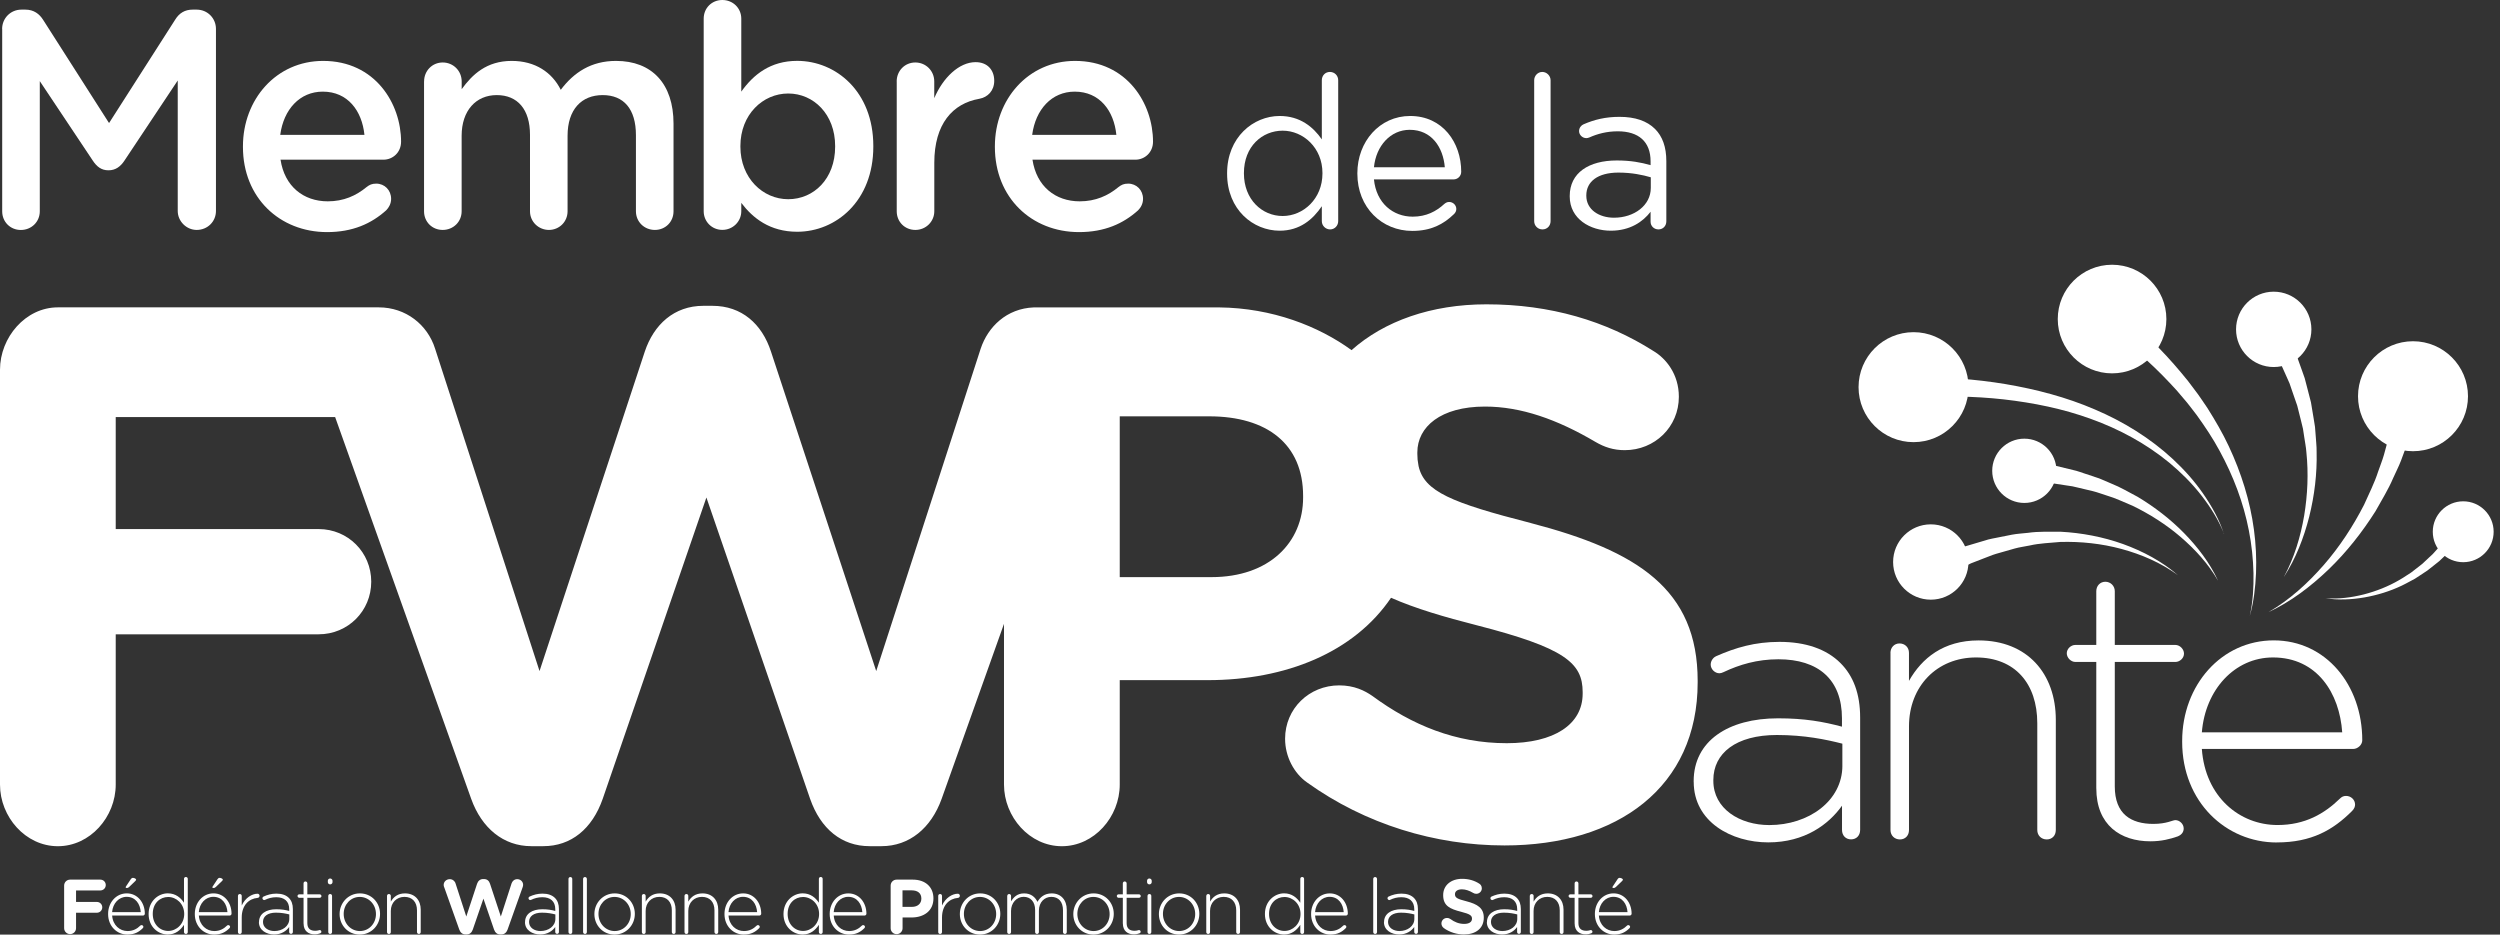 <svg width="107" height="40" viewBox="0 0 107 40" fill="none" xmlns="http://www.w3.org/2000/svg">
<rect x="0" y="0" width="107" height="40" fill="#333333" stroke="none"/>
<g clip-path="url(#clip0_6306_13766)">
<path d="M99.533 25.606C100.082 25.69 100.644 25.665 101.195 25.57C101.745 25.473 102.288 25.308 102.798 25.064C102.927 25.007 103.047 24.932 103.173 24.869L103.361 24.768L103.539 24.652L103.894 24.417L104.228 24.153L104.395 24.02C104.448 23.972 104.499 23.921 104.55 23.874L104.86 23.579C104.913 23.531 104.96 23.477 105.006 23.424L105.146 23.264L105.428 22.941L105.006 22.628L104.765 22.95L104.645 23.112C104.605 23.167 104.565 23.222 104.519 23.269L104.252 23.57C104.206 23.619 104.162 23.672 104.117 23.719L103.969 23.856L103.674 24.133L103.355 24.382L103.195 24.506L103.025 24.615C102.911 24.686 102.801 24.768 102.681 24.83C102.211 25.102 101.701 25.304 101.171 25.441C100.641 25.575 100.089 25.646 99.537 25.606H99.533Z" fill="white"/>
<path d="M105.426 24.062C106.145 24.062 106.728 23.479 106.728 22.759C106.728 22.04 106.145 21.456 105.426 21.456C104.706 21.456 104.123 22.04 104.123 22.759C104.123 23.479 104.706 24.062 105.426 24.062Z" fill="white"/>
<path d="M72.489 33.465V33.433C72.489 31.717 73.963 30.744 76.1 30.744C77.249 30.744 78.044 30.89 78.836 31.101V30.744C78.836 29.075 77.816 28.217 76.116 28.217C75.209 28.217 74.448 28.445 73.768 28.767C73.703 28.8 73.639 28.816 73.59 28.816C73.395 28.816 73.218 28.638 73.218 28.445C73.218 28.252 73.364 28.12 73.444 28.088C74.285 27.716 75.113 27.472 76.165 27.472C77.282 27.472 78.173 27.78 78.772 28.379C79.323 28.929 79.614 29.691 79.614 30.711V35.52C79.614 35.763 79.452 35.925 79.226 35.925C79 35.925 78.838 35.763 78.838 35.52V34.484C78.272 35.278 77.251 36.054 75.681 36.054C74.111 36.054 72.491 35.18 72.491 33.464L72.489 33.465ZM78.853 32.77V31.829C78.157 31.651 77.233 31.458 76.051 31.458C74.302 31.458 73.331 32.236 73.331 33.385V33.418C73.331 34.617 74.464 35.313 75.728 35.313C77.413 35.313 78.854 34.276 78.854 32.77H78.853Z" fill="white"/>
<path d="M80.911 27.944C80.911 27.716 81.073 27.539 81.299 27.539C81.525 27.539 81.704 27.701 81.704 27.944V29.142C82.254 28.171 83.177 27.41 84.684 27.41C86.773 27.41 87.989 28.834 87.989 30.811V35.524C87.989 35.766 87.826 35.928 87.601 35.928C87.375 35.928 87.196 35.766 87.196 35.524V30.957C87.196 29.255 86.24 28.139 84.573 28.139C82.906 28.139 81.705 29.37 81.705 31.086V35.524C81.705 35.766 81.543 35.928 81.317 35.928C81.091 35.928 80.913 35.766 80.913 35.524V27.945L80.911 27.944Z" fill="white"/>
<path d="M89.721 33.74V28.332H88.83C88.635 28.332 88.458 28.153 88.458 27.96C88.458 27.767 88.636 27.603 88.83 27.603H89.721V25.304C89.721 25.076 89.883 24.899 90.109 24.899C90.334 24.899 90.513 25.078 90.513 25.304V27.603H93.103C93.298 27.603 93.475 27.782 93.475 27.975C93.475 28.168 93.297 28.332 93.103 28.332H90.513V33.66C90.513 34.843 91.209 35.263 92.165 35.263C92.732 35.263 92.99 35.101 93.105 35.101C93.284 35.101 93.462 35.263 93.462 35.458C93.462 35.62 93.366 35.733 93.204 35.799C92.879 35.912 92.508 36.008 92.038 36.008C90.759 36.008 89.722 35.313 89.722 33.74H89.721Z" fill="white"/>
<path d="M97.445 36.058C95.276 36.058 93.397 34.325 93.397 31.749V31.716C93.397 29.319 95.083 27.408 97.316 27.408C99.549 27.408 101.105 29.319 101.105 31.684C101.105 31.879 100.91 32.055 100.717 32.055H94.239C94.385 34.112 95.859 35.311 97.478 35.311C98.66 35.311 99.486 34.824 100.151 34.178C100.216 34.112 100.296 34.065 100.409 34.065C100.621 34.065 100.797 34.227 100.797 34.436C100.797 34.518 100.765 34.615 100.668 34.711C99.857 35.522 98.936 36.056 97.445 36.056V36.058ZM100.247 31.345C100.134 29.676 99.178 28.139 97.283 28.139C95.647 28.139 94.385 29.516 94.239 31.345H100.247Z" fill="white"/>
<path d="M97.09 26.2C98.044 25.756 98.899 25.104 99.666 24.369C100.431 23.632 101.098 22.786 101.672 21.879C101.93 21.411 102.22 20.954 102.429 20.458C102.539 20.212 102.664 19.972 102.761 19.72L103.041 18.963C103.087 18.835 103.138 18.709 103.178 18.582L103.287 18.194L103.506 17.414C103.63 16.889 103.721 16.358 103.83 15.825L102.719 15.698C102.661 16.203 102.619 16.715 102.546 17.221L102.404 17.973L102.333 18.351C102.305 18.476 102.267 18.596 102.236 18.72L102.034 19.462C101.965 19.708 101.865 19.945 101.783 20.187C101.626 20.679 101.389 21.134 101.181 21.606C100.711 22.52 100.143 23.393 99.462 24.176C98.78 24.958 97.999 25.672 97.09 26.2Z" fill="white"/>
<path d="M97.76 24.679C98.261 23.901 98.603 23.023 98.833 22.12C99.059 21.214 99.175 20.274 99.151 19.331C99.155 19.094 99.122 18.86 99.11 18.624L99.082 18.27L99.026 17.921L98.909 17.219L98.731 16.53L98.641 16.186C98.605 16.073 98.563 15.962 98.523 15.851L98.282 15.179C98.246 15.064 98.195 14.958 98.144 14.851L97.995 14.527L97.696 13.878L96.933 14.31L97.26 14.896L97.426 15.19C97.481 15.288 97.539 15.385 97.581 15.489L97.856 16.102C97.902 16.204 97.949 16.306 97.993 16.41L98.102 16.729L98.323 17.367L98.487 18.021L98.567 18.35L98.618 18.684C98.649 18.908 98.698 19.13 98.713 19.354C98.807 20.254 98.767 21.171 98.618 22.072C98.463 22.972 98.197 23.863 97.758 24.677L97.76 24.679Z" fill="white"/>
<path d="M96.29 26.363C96.46 25.769 96.531 25.149 96.558 24.532C96.582 23.912 96.552 23.289 96.469 22.673C96.305 21.438 95.924 20.232 95.392 19.099C95.126 18.531 94.809 17.99 94.474 17.458C94.293 17.201 94.128 16.933 93.933 16.687L93.649 16.31L93.35 15.946C92.546 14.98 91.637 14.1 90.666 13.306L90.131 14C91.111 14.709 92.031 15.499 92.858 16.381L93.166 16.713L93.459 17.059C93.661 17.285 93.835 17.532 94.022 17.769C94.374 18.259 94.713 18.764 95 19.298C95.58 20.36 96.02 21.509 96.252 22.708C96.37 23.307 96.434 23.918 96.449 24.53C96.46 25.142 96.425 25.759 96.29 26.363Z" fill="white"/>
<path d="M95.187 22.857C94.987 22.236 94.661 21.659 94.289 21.121C93.916 20.582 93.473 20.09 92.99 19.642C92.021 18.747 90.879 18.043 89.66 17.525C88.443 17 87.15 16.663 85.846 16.441C84.537 16.221 83.211 16.137 81.889 16.133L81.912 17.01C83.193 16.942 84.481 16.951 85.756 17.093C87.028 17.239 88.294 17.492 89.5 17.933C90.706 18.367 91.852 18.986 92.848 19.806C93.344 20.218 93.805 20.675 94.204 21.185C94.601 21.695 94.956 22.247 95.191 22.855L95.187 22.857Z" fill="white"/>
<path d="M94.925 24.838C94.576 24.085 94.062 23.415 93.477 22.816C92.891 22.218 92.218 21.701 91.493 21.265C91.12 21.07 90.755 20.85 90.36 20.695C90.165 20.615 89.972 20.52 89.772 20.451L89.167 20.249C89.065 20.216 88.966 20.178 88.863 20.15L88.553 20.074L87.932 19.923C87.514 19.841 87.094 19.784 86.671 19.713L86.606 20.588C87.004 20.619 87.407 20.637 87.806 20.679L88.402 20.77L88.701 20.815C88.799 20.834 88.895 20.861 88.994 20.883L89.582 21.023C89.777 21.072 89.965 21.145 90.158 21.205C90.548 21.318 90.908 21.497 91.284 21.651C92.011 22.007 92.703 22.444 93.324 22.976C93.944 23.508 94.508 24.12 94.922 24.838H94.925Z" fill="white"/>
<path d="M93.216 24.619C92.535 24.027 91.721 23.595 90.867 23.285C90.008 22.978 89.099 22.805 88.179 22.757C87.72 22.763 87.256 22.739 86.799 22.805C86.571 22.832 86.336 22.841 86.11 22.885L85.43 23.02C85.317 23.045 85.201 23.06 85.092 23.092L84.76 23.191L84.093 23.389C83.658 23.546 83.233 23.726 82.8 23.898L83.192 24.683C83.583 24.493 83.971 24.288 84.368 24.107L84.979 23.87L85.285 23.752C85.387 23.712 85.494 23.69 85.598 23.657L86.228 23.477C86.44 23.417 86.656 23.393 86.871 23.347C87.301 23.249 87.739 23.238 88.178 23.196C89.056 23.171 89.943 23.264 90.799 23.495C91.655 23.728 92.49 24.085 93.216 24.619Z" fill="white"/>
<path d="M97.315 15.709C98.206 15.709 98.928 14.987 98.928 14.097C98.928 13.206 98.206 12.484 97.315 12.484C96.425 12.484 95.703 13.206 95.703 14.097C95.703 14.987 96.425 15.709 97.315 15.709Z" fill="white"/>
<path d="M90.397 15.98C91.681 15.98 92.721 14.94 92.721 13.656C92.721 12.372 91.681 11.331 90.397 11.331C89.113 11.331 88.072 12.372 88.072 13.656C88.072 14.94 89.113 15.98 90.397 15.98Z" fill="white"/>
<path d="M81.9 18.924C83.2 18.924 84.253 17.87 84.253 16.571C84.253 15.271 83.2 14.217 81.9 14.217C80.6 14.217 79.546 15.271 79.546 16.571C79.546 17.87 80.6 18.924 81.9 18.924Z" fill="white"/>
<path d="M103.277 19.312C104.576 19.312 105.63 18.259 105.63 16.959C105.63 15.659 104.576 14.605 103.277 14.605C101.977 14.605 100.923 15.659 100.923 16.959C100.923 18.259 101.977 19.312 103.277 19.312Z" fill="white"/>
<path d="M86.642 21.526C87.402 21.526 88.017 20.91 88.017 20.15C88.017 19.391 87.402 18.775 86.642 18.775C85.882 18.775 85.267 19.391 85.267 20.15C85.267 20.91 85.882 21.526 86.642 21.526Z" fill="white"/>
<path d="M82.638 25.666C83.528 25.666 84.25 24.945 84.25 24.054C84.25 23.164 83.528 22.442 82.638 22.442C81.747 22.442 81.025 23.164 81.025 24.054C81.025 24.945 81.747 25.666 82.638 25.666Z" fill="white"/>
<path d="M65.519 22.386C62.127 21.517 60.959 21.038 60.715 19.95C60.702 19.857 60.688 19.764 60.673 19.673C60.666 19.595 60.662 19.513 60.662 19.427V19.363C60.662 18.27 61.659 17.401 63.557 17.401C65.1 17.401 66.645 17.948 68.284 18.913C68.671 19.139 69.057 19.267 69.54 19.267C70.826 19.267 71.855 18.27 71.855 16.982C71.855 16.017 71.308 15.343 70.762 15.02C68.736 13.734 66.355 13.025 63.621 13.025C61.26 13.025 59.247 13.74 57.846 14.986C56.434 13.96 54.454 13.182 52.184 13.157C52.176 13.157 44.263 13.157 44.248 13.157C43.084 13.202 42.285 13.986 41.973 14.924L37.502 28.722L32.999 15.051C32.613 13.862 31.744 13.089 30.491 13.089H30.104C28.849 13.089 27.982 13.893 27.596 15.051L23.092 28.722L18.622 14.924C18.299 13.895 17.367 13.155 16.21 13.155C16.206 13.155 16.204 13.155 16.201 13.155H16.197H2.476C1.093 13.155 0 14.441 0 15.825V33.58C0 34.963 1.093 36.218 2.476 36.218C3.858 36.218 4.953 34.965 4.953 33.58V27.148H13.638C14.893 27.148 15.889 26.151 15.889 24.896C15.889 23.641 14.893 22.644 13.638 22.644H4.953V17.851H14.344L20.167 34.191C20.617 35.446 21.549 36.216 22.739 36.216H23.255C24.444 36.216 25.346 35.477 25.796 34.191L30.234 21.293L34.673 34.191C35.123 35.477 36.025 36.216 37.215 36.216H37.73C38.92 36.216 39.852 35.444 40.302 34.191L42.971 26.7V33.58C42.971 34.963 44.064 36.218 45.447 36.218C46.83 36.218 47.925 34.965 47.925 33.58V29.11H51.688C55.044 29.11 57.959 27.915 59.536 25.585C60.584 26.046 61.817 26.408 63.203 26.761C66.967 27.727 67.738 28.37 67.738 29.623V29.687C67.738 31.006 66.516 31.809 64.49 31.809C62.302 31.809 60.436 31.037 58.733 29.784C58.41 29.56 57.961 29.334 57.318 29.334C56.031 29.334 55.002 30.33 55.002 31.618C55.002 32.391 55.388 33.097 55.935 33.484C58.443 35.285 61.435 36.185 64.393 36.185C69.25 36.185 72.66 33.677 72.66 29.206V29.142C72.66 25.218 70.088 23.579 65.519 22.387V22.386ZM55.773 21.293C55.773 23.222 54.324 24.701 51.849 24.701H47.925V17.819H51.752C54.23 17.819 55.773 19.008 55.773 21.227V21.291V21.293Z" fill="white"/>
<path d="M2.745 37.903C2.745 37.761 2.858 37.648 3 37.648H4.295C4.425 37.648 4.527 37.75 4.527 37.879C4.527 38.009 4.425 38.111 4.295 38.111H3.255V38.603H4.146C4.275 38.603 4.377 38.705 4.377 38.834C4.377 38.963 4.275 39.065 4.146 39.065H3.255V39.725C3.255 39.867 3.142 39.98 3 39.98C2.858 39.98 2.745 39.867 2.745 39.725V37.901V37.903Z" fill="white"/>
<path d="M5.452 40C5.01 40 4.627 39.647 4.627 39.122V39.114C4.627 38.626 4.969 38.236 5.427 38.236C5.884 38.236 6.199 38.626 6.199 39.109C6.199 39.149 6.159 39.186 6.121 39.186H4.8C4.829 39.605 5.13 39.849 5.459 39.849C5.7 39.849 5.869 39.75 6.004 39.617C6.017 39.605 6.033 39.594 6.057 39.594C6.101 39.594 6.137 39.627 6.137 39.67C6.137 39.687 6.13 39.707 6.11 39.727C5.944 39.892 5.756 40 5.452 40ZM6.024 39.038C6.001 38.697 5.806 38.384 5.419 38.384C5.086 38.384 4.827 38.665 4.798 39.038H6.024ZM5.379 37.976C5.379 37.963 5.387 37.949 5.392 37.94L5.596 37.632C5.623 37.592 5.649 37.572 5.689 37.572C5.751 37.572 5.827 37.615 5.827 37.648C5.827 37.668 5.811 37.688 5.791 37.708L5.527 37.963C5.487 38 5.465 38.007 5.421 38.007C5.398 38.007 5.378 37.994 5.378 37.978L5.379 37.976Z" fill="white"/>
<path d="M8.037 39.891C8.037 39.94 8.005 39.973 7.957 39.973C7.91 39.973 7.875 39.94 7.875 39.891V39.583C7.729 39.803 7.514 39.998 7.181 39.998C6.775 39.998 6.361 39.672 6.361 39.124V39.116C6.361 38.568 6.775 38.235 7.181 38.235C7.518 38.235 7.737 38.426 7.875 38.637V37.617C7.875 37.568 7.908 37.535 7.955 37.535C8.003 37.535 8.037 37.568 8.037 37.617V39.889V39.891ZM6.538 39.111V39.118C6.538 39.561 6.846 39.845 7.198 39.845C7.549 39.845 7.884 39.552 7.884 39.122V39.115C7.884 38.681 7.547 38.391 7.198 38.391C6.848 38.391 6.538 38.659 6.538 39.111Z" fill="white"/>
<path d="M9.163 40C8.72 40 8.338 39.647 8.338 39.122V39.114C8.338 38.626 8.68 38.236 9.138 38.236C9.595 38.236 9.91 38.626 9.91 39.109C9.91 39.149 9.87 39.186 9.832 39.186H8.511C8.54 39.605 8.841 39.849 9.17 39.849C9.411 39.849 9.58 39.75 9.715 39.617C9.728 39.605 9.744 39.594 9.768 39.594C9.812 39.594 9.848 39.627 9.848 39.67C9.848 39.687 9.841 39.707 9.821 39.727C9.655 39.892 9.467 40 9.163 40ZM9.735 39.038C9.711 38.697 9.517 38.384 9.13 38.384C8.797 38.384 8.538 38.665 8.509 39.038H9.735ZM9.09 37.976C9.09 37.963 9.098 37.949 9.103 37.94L9.307 37.632C9.333 37.592 9.36 37.572 9.4 37.572C9.462 37.572 9.538 37.615 9.538 37.648C9.538 37.668 9.522 37.688 9.502 37.708L9.238 37.963C9.198 38 9.176 38.007 9.132 38.007C9.108 38.007 9.088 37.994 9.088 37.978L9.09 37.976Z" fill="white"/>
<path d="M10.184 38.346C10.184 38.3 10.216 38.264 10.264 38.264C10.311 38.264 10.346 38.297 10.346 38.346V38.756C10.492 38.43 10.785 38.251 11.023 38.251C11.073 38.251 11.109 38.291 11.109 38.34C11.109 38.386 11.076 38.426 11.023 38.43C10.666 38.462 10.346 38.73 10.346 39.271V39.892C10.346 39.938 10.313 39.974 10.266 39.974C10.218 39.974 10.184 39.942 10.184 39.892V38.348V38.346Z" fill="white"/>
<path d="M11.085 39.472V39.464C11.085 39.115 11.385 38.916 11.821 38.916C12.056 38.916 12.218 38.945 12.378 38.989V38.916C12.378 38.575 12.171 38.401 11.824 38.401C11.639 38.401 11.484 38.446 11.345 38.513C11.332 38.521 11.32 38.523 11.309 38.523C11.269 38.523 11.232 38.486 11.232 38.446C11.232 38.406 11.261 38.38 11.278 38.373C11.449 38.297 11.618 38.247 11.832 38.247C12.059 38.247 12.242 38.309 12.364 38.431C12.476 38.544 12.535 38.699 12.535 38.907V39.887C12.535 39.936 12.502 39.969 12.457 39.969C12.411 39.969 12.376 39.936 12.376 39.887V39.676C12.261 39.838 12.052 39.996 11.731 39.996C11.411 39.996 11.081 39.818 11.081 39.468L11.085 39.472ZM12.382 39.33V39.138C12.24 39.102 12.052 39.062 11.81 39.062C11.453 39.062 11.256 39.22 11.256 39.455V39.462C11.256 39.707 11.487 39.849 11.744 39.849C12.088 39.849 12.382 39.637 12.382 39.33Z" fill="white"/>
<path d="M12.992 39.528V38.426H12.81C12.77 38.426 12.733 38.39 12.733 38.349C12.733 38.309 12.77 38.277 12.81 38.277H12.992V37.808C12.992 37.763 13.025 37.726 13.072 37.726C13.12 37.726 13.154 37.763 13.154 37.808V38.277H13.682C13.723 38.277 13.759 38.313 13.759 38.353C13.759 38.393 13.723 38.426 13.682 38.426H13.154V39.512C13.154 39.752 13.296 39.838 13.491 39.838C13.606 39.838 13.659 39.805 13.682 39.805C13.719 39.805 13.755 39.838 13.755 39.878C13.755 39.911 13.735 39.934 13.703 39.947C13.637 39.971 13.56 39.991 13.466 39.991C13.205 39.991 12.994 39.849 12.994 39.528H12.992Z" fill="white"/>
<path d="M14.031 37.697C14.031 37.641 14.075 37.599 14.13 37.599C14.184 37.599 14.232 37.643 14.232 37.697V37.754C14.232 37.81 14.186 37.852 14.13 37.852C14.073 37.852 14.031 37.808 14.031 37.754V37.697ZM14.05 38.346C14.05 38.3 14.082 38.264 14.13 38.264C14.177 38.264 14.212 38.297 14.212 38.346V39.891C14.212 39.94 14.179 39.973 14.131 39.973C14.084 39.973 14.05 39.94 14.05 39.891V38.346Z" fill="white"/>
<path d="M14.535 39.126V39.118C14.535 38.647 14.901 38.237 15.404 38.237C15.907 38.237 16.266 38.639 16.266 39.111V39.118C16.266 39.59 15.9 40 15.397 40C14.894 40 14.535 39.597 14.535 39.126ZM16.091 39.126V39.118C16.091 38.712 15.787 38.388 15.397 38.388C15.007 38.388 14.71 38.714 14.71 39.111V39.118C14.71 39.525 15.014 39.849 15.404 39.849C15.794 39.849 16.091 39.523 16.091 39.126Z" fill="white"/>
<path d="M16.564 38.346C16.564 38.3 16.597 38.264 16.645 38.264C16.692 38.264 16.727 38.297 16.727 38.346V38.59C16.84 38.391 17.027 38.237 17.333 38.237C17.759 38.237 18.007 38.528 18.007 38.931V39.891C18.007 39.94 17.974 39.973 17.929 39.973C17.883 39.973 17.847 39.94 17.847 39.891V38.96C17.847 38.614 17.652 38.386 17.311 38.386C16.971 38.386 16.727 38.637 16.727 38.987V39.892C16.727 39.942 16.694 39.974 16.646 39.974C16.599 39.974 16.564 39.942 16.564 39.892V38.348V38.346Z" fill="white"/>
<path d="M19.009 37.972C19 37.943 18.989 37.907 18.989 37.876C18.989 37.734 19.108 37.628 19.25 37.628C19.368 37.628 19.465 37.705 19.497 37.81L19.957 39.227L20.419 37.825C20.459 37.706 20.549 37.623 20.676 37.623H20.716C20.846 37.623 20.935 37.701 20.973 37.825L21.436 39.227L21.895 37.81C21.928 37.712 22.013 37.628 22.139 37.628C22.277 37.628 22.39 37.734 22.39 37.872C22.39 37.901 22.381 37.941 22.37 37.971L21.724 39.787C21.678 39.916 21.582 39.995 21.459 39.995H21.407C21.285 39.995 21.192 39.918 21.146 39.787L20.691 38.462L20.235 39.787C20.19 39.918 20.097 39.995 19.975 39.995H19.922C19.8 39.995 19.703 39.916 19.658 39.787L19.011 37.971L19.009 37.972Z" fill="white"/>
<path d="M22.472 39.472V39.464C22.472 39.115 22.773 38.916 23.208 38.916C23.443 38.916 23.605 38.945 23.766 38.989V38.916C23.766 38.575 23.558 38.401 23.212 38.401C23.026 38.401 22.871 38.446 22.733 38.513C22.72 38.521 22.707 38.523 22.697 38.523C22.656 38.523 22.62 38.486 22.62 38.446C22.62 38.406 22.649 38.38 22.666 38.373C22.837 38.297 23.006 38.247 23.219 38.247C23.447 38.247 23.629 38.309 23.751 38.431C23.864 38.544 23.922 38.699 23.922 38.907V39.887C23.922 39.936 23.89 39.969 23.844 39.969C23.799 39.969 23.764 39.936 23.764 39.887V39.676C23.649 39.838 23.44 39.996 23.119 39.996C22.799 39.996 22.469 39.818 22.469 39.468L22.472 39.472ZM23.77 39.33V39.138C23.627 39.102 23.44 39.062 23.197 39.062C22.84 39.062 22.644 39.22 22.644 39.455V39.462C22.644 39.707 22.875 39.849 23.132 39.849C23.476 39.849 23.77 39.637 23.77 39.33Z" fill="white"/>
<path d="M24.331 37.619C24.331 37.573 24.364 37.537 24.411 37.537C24.459 37.537 24.493 37.573 24.493 37.619V39.891C24.493 39.94 24.46 39.973 24.413 39.973C24.366 39.973 24.331 39.94 24.331 39.891V37.619Z" fill="white"/>
<path d="M24.956 37.619C24.956 37.573 24.989 37.537 25.036 37.537C25.084 37.537 25.118 37.573 25.118 37.619V39.891C25.118 39.94 25.085 39.973 25.038 39.973C24.991 39.973 24.956 39.94 24.956 39.891V37.619Z" fill="white"/>
<path d="M25.44 39.126V39.118C25.44 38.647 25.807 38.237 26.309 38.237C26.812 38.237 27.171 38.639 27.171 39.111V39.118C27.171 39.59 26.805 40 26.302 40C25.799 40 25.44 39.597 25.44 39.126ZM26.996 39.126V39.118C26.996 38.712 26.692 38.388 26.302 38.388C25.912 38.388 25.615 38.714 25.615 39.111V39.118C25.615 39.525 25.919 39.849 26.309 39.849C26.699 39.849 26.996 39.523 26.996 39.126Z" fill="white"/>
<path d="M27.472 38.346C27.472 38.3 27.505 38.264 27.552 38.264C27.599 38.264 27.634 38.297 27.634 38.346V38.59C27.747 38.391 27.934 38.237 28.241 38.237C28.667 38.237 28.915 38.528 28.915 38.931V39.891C28.915 39.94 28.882 39.973 28.836 39.973C28.791 39.973 28.754 39.94 28.754 39.891V38.96C28.754 38.614 28.559 38.386 28.219 38.386C27.878 38.386 27.634 38.637 27.634 38.987V39.892C27.634 39.942 27.601 39.974 27.554 39.974C27.506 39.974 27.472 39.942 27.472 39.892V38.348V38.346Z" fill="white"/>
<path d="M29.297 38.346C29.297 38.3 29.33 38.264 29.377 38.264C29.424 38.264 29.459 38.297 29.459 38.346V38.59C29.572 38.391 29.76 38.237 30.066 38.237C30.492 38.237 30.74 38.528 30.74 38.931V39.891C30.74 39.94 30.707 39.973 30.661 39.973C30.616 39.973 30.579 39.94 30.579 39.891V38.96C30.579 38.614 30.384 38.386 30.044 38.386C29.703 38.386 29.459 38.637 29.459 38.987V39.892C29.459 39.942 29.426 39.974 29.379 39.974C29.331 39.974 29.297 39.942 29.297 39.892V38.348V38.346Z" fill="white"/>
<path d="M31.833 40C31.39 40 31.008 39.647 31.008 39.122V39.115C31.008 38.626 31.35 38.237 31.808 38.237C32.265 38.237 32.58 38.626 32.58 39.109C32.58 39.149 32.54 39.186 32.502 39.186H31.181C31.21 39.605 31.511 39.849 31.84 39.849C32.081 39.849 32.25 39.75 32.385 39.617C32.398 39.605 32.414 39.594 32.438 39.594C32.482 39.594 32.518 39.627 32.518 39.67C32.518 39.687 32.511 39.707 32.491 39.727C32.325 39.892 32.137 40 31.833 40ZM32.405 39.038C32.381 38.697 32.187 38.384 31.8 38.384C31.467 38.384 31.208 38.665 31.179 39.038H32.405Z" fill="white"/>
<path d="M35.21 39.891C35.21 39.94 35.177 39.973 35.13 39.973C35.083 39.973 35.048 39.94 35.048 39.891V39.583C34.902 39.803 34.687 39.998 34.354 39.998C33.948 39.998 33.534 39.672 33.534 39.124V39.116C33.534 38.568 33.948 38.235 34.354 38.235C34.691 38.235 34.91 38.426 35.048 38.637V37.617C35.048 37.568 35.081 37.535 35.128 37.535C35.176 37.535 35.21 37.568 35.21 37.617V39.889V39.891ZM33.711 39.111V39.118C33.711 39.561 34.019 39.845 34.37 39.845C34.722 39.845 35.057 39.552 35.057 39.122V39.115C35.057 38.681 34.72 38.391 34.37 38.391C34.021 38.391 33.711 38.659 33.711 39.111Z" fill="white"/>
<path d="M36.336 40C35.893 40 35.511 39.647 35.511 39.122V39.115C35.511 38.626 35.853 38.237 36.31 38.237C36.768 38.237 37.083 38.626 37.083 39.109C37.083 39.149 37.043 39.186 37.005 39.186H35.684C35.713 39.605 36.014 39.849 36.343 39.849C36.584 39.849 36.753 39.75 36.888 39.617C36.901 39.605 36.917 39.594 36.941 39.594C36.984 39.594 37.021 39.627 37.021 39.67C37.021 39.687 37.014 39.707 36.994 39.727C36.828 39.892 36.64 40 36.336 40ZM36.908 39.038C36.884 38.697 36.689 38.384 36.303 38.384C35.97 38.384 35.711 38.665 35.682 39.038H36.908Z" fill="white"/>
<path d="M38.12 37.903C38.12 37.761 38.233 37.648 38.375 37.648H39.066C39.618 37.648 39.951 37.974 39.951 38.448V38.455C39.951 38.991 39.536 39.268 39.016 39.268H38.63V39.727C38.63 39.869 38.517 39.982 38.375 39.982C38.233 39.982 38.12 39.869 38.12 39.727V37.903ZM39.031 38.814C39.286 38.814 39.434 38.663 39.434 38.464V38.457C39.434 38.229 39.275 38.107 39.02 38.107H38.627V38.814H39.029H39.031Z" fill="white"/>
<path d="M40.156 38.346C40.156 38.3 40.189 38.264 40.236 38.264C40.284 38.264 40.318 38.297 40.318 38.346V38.756C40.464 38.43 40.757 38.251 40.996 38.251C41.045 38.251 41.082 38.291 41.082 38.34C41.082 38.386 41.049 38.426 40.996 38.43C40.639 38.462 40.318 38.73 40.318 39.271V39.892C40.318 39.938 40.286 39.974 40.238 39.974C40.191 39.974 40.156 39.942 40.156 39.892V38.348V38.346Z" fill="white"/>
<path d="M41.082 39.126V39.118C41.082 38.647 41.448 38.237 41.951 38.237C42.454 38.237 42.813 38.639 42.813 39.111V39.118C42.813 39.59 42.447 40 41.944 40C41.441 40 41.082 39.597 41.082 39.126ZM42.636 39.126V39.118C42.636 38.712 42.332 38.388 41.942 38.388C41.552 38.388 41.255 38.714 41.255 39.111V39.118C41.255 39.525 41.559 39.849 41.949 39.849C42.339 39.849 42.636 39.523 42.636 39.126Z" fill="white"/>
<path d="M43.111 38.346C43.111 38.3 43.144 38.264 43.191 38.264C43.239 38.264 43.273 38.297 43.273 38.346V38.577C43.383 38.402 43.534 38.237 43.834 38.237C44.135 38.237 44.31 38.404 44.403 38.599C44.512 38.411 44.694 38.237 45.011 38.237C45.41 38.237 45.658 38.517 45.658 38.94V39.891C45.658 39.94 45.625 39.973 45.578 39.973C45.531 39.973 45.496 39.94 45.496 39.891V38.96C45.496 38.597 45.308 38.386 44.997 38.386C44.712 38.386 44.465 38.605 44.465 38.98V39.891C44.465 39.94 44.432 39.973 44.385 39.973C44.337 39.973 44.303 39.94 44.303 39.891V38.949C44.303 38.599 44.111 38.384 43.811 38.384C43.51 38.384 43.272 38.648 43.272 38.989V39.891C43.272 39.94 43.239 39.973 43.191 39.973C43.144 39.973 43.109 39.94 43.109 39.891V38.346H43.111Z" fill="white"/>
<path d="M45.938 39.126V39.118C45.938 38.647 46.305 38.237 46.807 38.237C47.31 38.237 47.669 38.639 47.669 39.111V39.118C47.669 39.59 47.303 40 46.8 40C46.297 40 45.938 39.597 45.938 39.126ZM47.492 39.126V39.118C47.492 38.712 47.188 38.388 46.798 38.388C46.408 38.388 46.111 38.714 46.111 39.111V39.118C46.111 39.525 46.416 39.849 46.806 39.849C47.196 39.849 47.492 39.523 47.492 39.126Z" fill="white"/>
<path d="M48.057 39.528V38.426H47.875C47.835 38.426 47.799 38.39 47.799 38.349C47.799 38.309 47.835 38.277 47.875 38.277H48.057V37.808C48.057 37.763 48.09 37.726 48.138 37.726C48.185 37.726 48.22 37.763 48.22 37.808V38.277H48.748C48.788 38.277 48.825 38.313 48.825 38.353C48.825 38.393 48.788 38.426 48.748 38.426H48.22V39.512C48.22 39.752 48.362 39.838 48.557 39.838C48.671 39.838 48.724 39.805 48.748 39.805C48.784 39.805 48.821 39.838 48.821 39.878C48.821 39.911 48.801 39.934 48.768 39.947C48.702 39.971 48.626 39.991 48.531 39.991C48.271 39.991 48.059 39.849 48.059 39.528H48.057Z" fill="white"/>
<path d="M49.094 37.697C49.094 37.641 49.138 37.599 49.192 37.599C49.247 37.599 49.294 37.643 49.294 37.697V37.754C49.294 37.81 49.249 37.852 49.192 37.852C49.136 37.852 49.094 37.808 49.094 37.754V37.697ZM49.114 38.346C49.114 38.3 49.147 38.264 49.194 38.264C49.241 38.264 49.276 38.297 49.276 38.346V39.891C49.276 39.94 49.243 39.973 49.196 39.973C49.148 39.973 49.114 39.94 49.114 39.891V38.346Z" fill="white"/>
<path d="M49.601 39.126V39.118C49.601 38.647 49.967 38.237 50.47 38.237C50.972 38.237 51.331 38.639 51.331 39.111V39.118C51.331 39.59 50.965 40 50.462 40C49.959 40 49.601 39.597 49.601 39.126ZM51.154 39.126V39.118C51.154 38.712 50.85 38.388 50.46 38.388C50.071 38.388 49.774 38.714 49.774 39.111V39.118C49.774 39.525 50.078 39.849 50.468 39.849C50.858 39.849 51.154 39.523 51.154 39.126Z" fill="white"/>
<path d="M51.63 38.346C51.63 38.3 51.663 38.264 51.71 38.264C51.757 38.264 51.792 38.297 51.792 38.346V38.59C51.905 38.391 52.093 38.237 52.398 38.237C52.825 38.237 53.073 38.528 53.073 38.931V39.891C53.073 39.94 53.04 39.973 52.992 39.973C52.945 39.973 52.91 39.94 52.91 39.891V38.96C52.91 38.614 52.715 38.386 52.375 38.386C52.034 38.386 51.79 38.637 51.79 38.987V39.892C51.79 39.942 51.757 39.974 51.71 39.974C51.663 39.974 51.628 39.942 51.628 39.892V38.348L51.63 38.346Z" fill="white"/>
<path d="M55.815 39.891C55.815 39.94 55.782 39.973 55.734 39.973C55.687 39.973 55.653 39.94 55.653 39.891V39.583C55.507 39.803 55.292 39.998 54.959 39.998C54.552 39.998 54.139 39.672 54.139 39.124V39.116C54.139 38.568 54.552 38.235 54.959 38.235C55.295 38.235 55.512 38.426 55.653 38.637V37.617C55.653 37.568 55.685 37.535 55.733 37.535C55.78 37.535 55.815 37.568 55.815 37.617V39.889V39.891ZM54.315 39.111V39.118C54.315 39.561 54.623 39.845 54.975 39.845C55.326 39.845 55.662 39.552 55.662 39.122V39.115C55.662 38.681 55.325 38.391 54.975 38.391C54.625 38.391 54.315 38.659 54.315 39.111Z" fill="white"/>
<path d="M56.941 40C56.498 40 56.115 39.647 56.115 39.122V39.115C56.115 38.626 56.458 38.237 56.915 38.237C57.372 38.237 57.687 38.626 57.687 39.109C57.687 39.149 57.647 39.186 57.607 39.186H56.286C56.316 39.605 56.616 39.849 56.946 39.849C57.186 39.849 57.356 39.75 57.491 39.617C57.503 39.605 57.52 39.594 57.544 39.594C57.585 39.594 57.624 39.627 57.624 39.67C57.624 39.687 57.616 39.707 57.596 39.727C57.431 39.892 57.243 40 56.939 40H56.941ZM57.511 39.038C57.487 38.697 57.292 38.384 56.906 38.384C56.572 38.384 56.314 38.665 56.285 39.038H57.509H57.511Z" fill="white"/>
<path d="M58.774 37.619C58.774 37.573 58.807 37.537 58.855 37.537C58.902 37.537 58.937 37.573 58.937 37.619V39.891C58.937 39.94 58.904 39.973 58.856 39.973C58.809 39.973 58.774 39.94 58.774 39.891V37.619Z" fill="white"/>
<path d="M59.237 39.472V39.464C59.237 39.115 59.538 38.916 59.973 38.916C60.208 38.916 60.37 38.945 60.531 38.989V38.916C60.531 38.575 60.323 38.401 59.977 38.401C59.791 38.401 59.636 38.446 59.498 38.513C59.485 38.521 59.472 38.523 59.461 38.523C59.421 38.523 59.385 38.486 59.385 38.446C59.385 38.406 59.414 38.38 59.43 38.373C59.601 38.297 59.771 38.247 59.984 38.247C60.212 38.247 60.394 38.309 60.516 38.431C60.629 38.544 60.687 38.699 60.687 38.907V39.887C60.687 39.936 60.654 39.969 60.609 39.969C60.563 39.969 60.529 39.936 60.529 39.887V39.676C60.414 39.838 60.204 39.996 59.884 39.996C59.563 39.996 59.233 39.818 59.233 39.468L59.237 39.472ZM60.534 39.33V39.138C60.392 39.102 60.204 39.062 59.962 39.062C59.605 39.062 59.408 39.22 59.408 39.455V39.462C59.408 39.707 59.64 39.849 59.897 39.849C60.239 39.849 60.534 39.637 60.534 39.33Z" fill="white"/>
<path d="M61.79 39.716C61.733 39.676 61.693 39.603 61.693 39.525C61.693 39.392 61.799 39.289 61.932 39.289C61.998 39.289 62.045 39.313 62.078 39.335C62.253 39.464 62.444 39.543 62.668 39.543C62.876 39.543 63.001 39.461 63.001 39.324V39.317C63.001 39.188 62.921 39.122 62.535 39.024C62.069 38.905 61.768 38.776 61.768 38.317V38.309C61.768 37.89 62.105 37.614 62.577 37.614C62.858 37.614 63.102 37.686 63.309 37.818C63.366 37.85 63.422 37.92 63.422 38.02C63.422 38.151 63.316 38.255 63.184 38.255C63.134 38.255 63.094 38.242 63.054 38.218C62.887 38.12 62.728 38.063 62.57 38.063C62.375 38.063 62.273 38.153 62.273 38.266V38.273C62.273 38.424 62.371 38.475 62.772 38.577C63.24 38.699 63.506 38.869 63.506 39.271V39.279C63.506 39.738 63.156 39.995 62.657 39.995C62.353 39.995 62.047 39.902 61.788 39.718L61.79 39.716Z" fill="white"/>
<path d="M63.642 39.472V39.464C63.642 39.115 63.943 38.916 64.378 38.916C64.613 38.916 64.775 38.945 64.936 38.989V38.916C64.936 38.575 64.728 38.401 64.382 38.401C64.196 38.401 64.041 38.446 63.903 38.513C63.89 38.521 63.877 38.523 63.866 38.523C63.826 38.523 63.79 38.486 63.79 38.446C63.79 38.406 63.819 38.38 63.835 38.373C64.007 38.297 64.176 38.247 64.389 38.247C64.617 38.247 64.799 38.309 64.921 38.431C65.034 38.544 65.092 38.699 65.092 38.907V39.887C65.092 39.936 65.059 39.969 65.012 39.969C64.965 39.969 64.932 39.936 64.932 39.887V39.676C64.817 39.838 64.608 39.996 64.287 39.996C63.967 39.996 63.637 39.818 63.637 39.468L63.642 39.472ZM64.939 39.33V39.138C64.797 39.102 64.609 39.062 64.367 39.062C64.01 39.062 63.813 39.22 63.813 39.455V39.462C63.813 39.707 64.045 39.849 64.302 39.849C64.646 39.849 64.939 39.637 64.939 39.33Z" fill="white"/>
<path d="M65.476 38.346C65.476 38.3 65.509 38.264 65.557 38.264C65.604 38.264 65.639 38.297 65.639 38.346V38.59C65.751 38.391 65.939 38.237 66.245 38.237C66.671 38.237 66.919 38.528 66.919 38.931V39.891C66.919 39.94 66.886 39.973 66.839 39.973C66.792 39.973 66.757 39.94 66.757 39.891V38.96C66.757 38.614 66.562 38.386 66.222 38.386C65.881 38.386 65.637 38.637 65.637 38.987V39.892C65.637 39.942 65.604 39.974 65.557 39.974C65.509 39.974 65.475 39.942 65.475 39.892V38.348L65.476 38.346Z" fill="white"/>
<path d="M67.394 39.528V38.426H67.211C67.171 38.426 67.135 38.39 67.135 38.349C67.135 38.309 67.171 38.277 67.211 38.277H67.394V37.808C67.394 37.763 67.426 37.726 67.474 37.726C67.521 37.726 67.556 37.763 67.556 37.808V38.277H68.084C68.124 38.277 68.16 38.313 68.16 38.353C68.16 38.393 68.124 38.426 68.084 38.426H67.556V39.512C67.556 39.752 67.698 39.838 67.893 39.838C68.007 39.838 68.062 39.805 68.084 39.805C68.12 39.805 68.157 39.838 68.157 39.878C68.157 39.911 68.137 39.934 68.104 39.947C68.038 39.971 67.962 39.991 67.867 39.991C67.607 39.991 67.395 39.849 67.395 39.528H67.394Z" fill="white"/>
<path d="M69.086 40C68.643 40 68.261 39.647 68.261 39.122V39.114C68.261 38.626 68.603 38.236 69.061 38.236C69.518 38.236 69.833 38.626 69.833 39.109C69.833 39.149 69.793 39.186 69.753 39.186H68.432C68.461 39.605 68.762 39.849 69.091 39.849C69.332 39.849 69.501 39.75 69.636 39.617C69.649 39.605 69.665 39.594 69.689 39.594C69.731 39.594 69.769 39.627 69.769 39.67C69.769 39.687 69.762 39.707 69.742 39.727C69.576 39.892 69.388 40 69.084 40H69.086ZM69.658 39.038C69.634 38.697 69.439 38.384 69.053 38.384C68.72 38.384 68.461 38.665 68.432 39.038H69.656H69.658ZM69.013 37.976C69.013 37.963 69.02 37.949 69.026 37.94L69.23 37.632C69.255 37.592 69.283 37.572 69.323 37.572C69.385 37.572 69.461 37.615 69.461 37.648C69.461 37.668 69.445 37.688 69.425 37.708L69.161 37.963C69.121 38 69.097 38.007 69.055 38.007C69.031 38.007 69.011 37.994 69.011 37.978L69.013 37.976Z" fill="white"/>
<path d="M0.091 1.237C0.091 0.785 0.45 0.412 0.916 0.412H1.089C1.448 0.412 1.688 0.598 1.847 0.851L4.667 5.267L7.5 0.838C7.673 0.559 7.912 0.412 8.245 0.412H8.418C8.884 0.412 9.243 0.783 9.243 1.237V9.03C9.243 9.482 8.884 9.841 8.418 9.841C7.979 9.841 7.607 9.469 7.607 9.03V3.445L5.334 6.863C5.161 7.129 4.948 7.289 4.642 7.289C4.335 7.289 4.137 7.129 3.964 6.863L1.703 3.472V9.045C1.703 9.497 1.344 9.843 0.892 9.843C0.441 9.843 0.094 9.497 0.094 9.045V1.237H0.091Z" fill="white"/>
<path d="M14.002 9.934C11.967 9.934 10.398 8.458 10.398 6.29V6.263C10.398 4.256 11.821 2.607 13.829 2.607C16.062 2.607 17.166 4.441 17.166 6.065C17.166 6.516 16.82 6.835 16.408 6.835H12.007C12.18 7.979 12.991 8.617 14.029 8.617C14.707 8.617 15.239 8.378 15.691 8.005C15.811 7.912 15.916 7.859 16.102 7.859C16.461 7.859 16.74 8.138 16.74 8.511C16.74 8.712 16.647 8.883 16.527 9.003C15.889 9.575 15.091 9.934 14 9.934H14.002ZM15.598 5.771C15.492 4.735 14.88 3.922 13.816 3.922C12.832 3.922 12.14 4.68 11.994 5.771H15.598Z" fill="white"/>
<path d="M18.151 3.485C18.151 3.033 18.497 2.674 18.949 2.674C19.401 2.674 19.76 3.033 19.76 3.485V3.817C20.212 3.192 20.824 2.607 21.9 2.607C22.911 2.607 23.629 3.099 24.001 3.844C24.56 3.099 25.303 2.607 26.367 2.607C27.896 2.607 28.827 3.578 28.827 5.294V9.043C28.827 9.495 28.48 9.841 28.029 9.841C27.577 9.841 27.218 9.495 27.218 9.043V5.786C27.218 4.669 26.699 4.07 25.795 4.07C24.892 4.07 24.292 4.682 24.292 5.811V9.043C24.292 9.495 23.933 9.841 23.494 9.841C23.055 9.841 22.684 9.495 22.684 9.043V5.771C22.684 4.68 22.152 4.07 21.261 4.07C20.37 4.07 19.758 4.735 19.758 5.811V9.043C19.758 9.495 19.399 9.841 18.947 9.841C18.495 9.841 18.149 9.495 18.149 9.043V3.485H18.151Z" fill="white"/>
<path d="M30.118 0.798C30.118 0.346 30.464 0 30.916 0C31.368 0 31.727 0.346 31.727 0.798V3.922C32.246 3.19 32.977 2.605 34.12 2.605C35.769 2.605 37.378 3.908 37.378 6.249V6.276C37.378 8.602 35.782 9.919 34.12 9.919C32.951 9.919 32.219 9.335 31.727 8.682V9.041C31.727 9.48 31.368 9.839 30.916 9.839C30.464 9.839 30.118 9.48 30.118 9.041V0.798ZM35.744 6.278V6.25C35.744 4.893 34.825 4.002 33.736 4.002C32.647 4.002 31.689 4.906 31.689 6.25V6.278C31.689 7.62 32.647 8.526 33.736 8.526C34.825 8.526 35.744 7.66 35.744 6.278Z" fill="white"/>
<path d="M38.378 3.485C38.378 3.033 38.724 2.674 39.176 2.674C39.628 2.674 39.986 3.033 39.986 3.485V4.203C40.358 3.325 41.05 2.66 41.755 2.66C42.26 2.66 42.553 2.993 42.553 3.458C42.553 3.884 42.275 4.163 41.916 4.228C40.772 4.427 39.988 5.305 39.988 6.968V9.043C39.988 9.482 39.63 9.841 39.178 9.841C38.726 9.841 38.38 9.495 38.38 9.043V3.485H38.378Z" fill="white"/>
<path d="M46.184 9.934C44.15 9.934 42.581 8.458 42.581 6.29V6.263C42.581 4.256 44.004 2.607 46.011 2.607C48.245 2.607 49.349 4.441 49.349 6.065C49.349 6.516 49.003 6.835 48.591 6.835H44.19C44.363 7.979 45.173 8.617 46.212 8.617C46.889 8.617 47.421 8.378 47.873 8.005C47.993 7.912 48.099 7.859 48.285 7.859C48.644 7.859 48.922 8.138 48.922 8.511C48.922 8.712 48.83 8.883 48.709 9.003C48.072 9.575 47.274 9.934 46.183 9.934H46.184ZM47.78 5.771C47.675 4.735 47.062 3.922 45.999 3.922C45.015 3.922 44.323 4.68 44.177 5.771H47.78Z" fill="white"/>
<path d="M57.275 9.464C57.275 9.664 57.12 9.819 56.929 9.819C56.738 9.819 56.574 9.664 56.574 9.464V8.826C56.191 9.391 55.636 9.874 54.77 9.874C53.641 9.874 52.52 8.981 52.52 7.433V7.414C52.52 5.875 53.641 4.964 54.77 4.964C55.645 4.964 56.209 5.438 56.574 5.966V3.434C56.574 3.234 56.72 3.079 56.92 3.079C57.12 3.079 57.275 3.234 57.275 3.434V9.464ZM53.24 7.405V7.424C53.24 8.535 54.014 9.245 54.898 9.245C55.781 9.245 56.601 8.508 56.601 7.424V7.405C56.601 6.321 55.772 5.593 54.898 5.593C54.023 5.593 53.24 6.267 53.24 7.405Z" fill="white"/>
<path d="M60.445 9.883C59.151 9.883 58.095 8.89 58.095 7.433V7.414C58.095 6.057 59.051 4.964 60.354 4.964C61.747 4.964 62.54 6.103 62.54 7.351C62.54 7.542 62.385 7.679 62.212 7.679H58.805C58.905 8.699 59.625 9.273 60.463 9.273C61.046 9.273 61.474 9.045 61.82 8.726C61.875 8.681 61.939 8.644 62.021 8.644C62.194 8.644 62.33 8.781 62.33 8.945C62.33 9.027 62.294 9.109 62.221 9.172C61.775 9.601 61.246 9.883 60.445 9.883ZM61.838 7.159C61.766 6.303 61.274 5.556 60.336 5.556C59.516 5.556 58.896 6.239 58.805 7.159H61.838Z" fill="white"/>
<path d="M65.663 3.434C65.663 3.243 65.818 3.079 66.009 3.079C66.201 3.079 66.365 3.243 66.365 3.434V9.464C66.365 9.664 66.219 9.819 66.018 9.819C65.818 9.819 65.663 9.664 65.663 9.464V3.434Z" fill="white"/>
<path d="M67.184 8.407V8.389C67.184 7.396 68.003 6.868 69.197 6.868C69.798 6.868 70.226 6.95 70.645 7.068V6.904C70.645 6.057 70.126 5.62 69.242 5.62C68.769 5.62 68.368 5.729 68.022 5.884C67.976 5.902 67.93 5.912 67.894 5.912C67.73 5.912 67.584 5.775 67.584 5.611C67.584 5.465 67.685 5.356 67.776 5.32C68.24 5.119 68.714 5.001 69.315 5.001C69.98 5.001 70.49 5.174 70.836 5.52C71.155 5.839 71.319 6.294 71.319 6.895V9.473C71.319 9.674 71.173 9.819 70.982 9.819C70.791 9.819 70.645 9.674 70.645 9.491V9.063C70.317 9.491 69.77 9.874 68.942 9.874C68.067 9.874 67.184 9.373 67.184 8.407ZM70.654 8.043V7.588C70.308 7.487 69.843 7.387 69.269 7.387C68.386 7.387 67.894 7.77 67.894 8.362V8.38C67.894 8.972 68.441 9.318 69.078 9.318C69.944 9.318 70.654 8.79 70.654 8.043Z" fill="white"/>
</g>
<defs>
<clipPath id="clip0_6306_13766">
<rect width="106.729" height="40" fill="white"/>
</clipPath>
</defs>
</svg>
